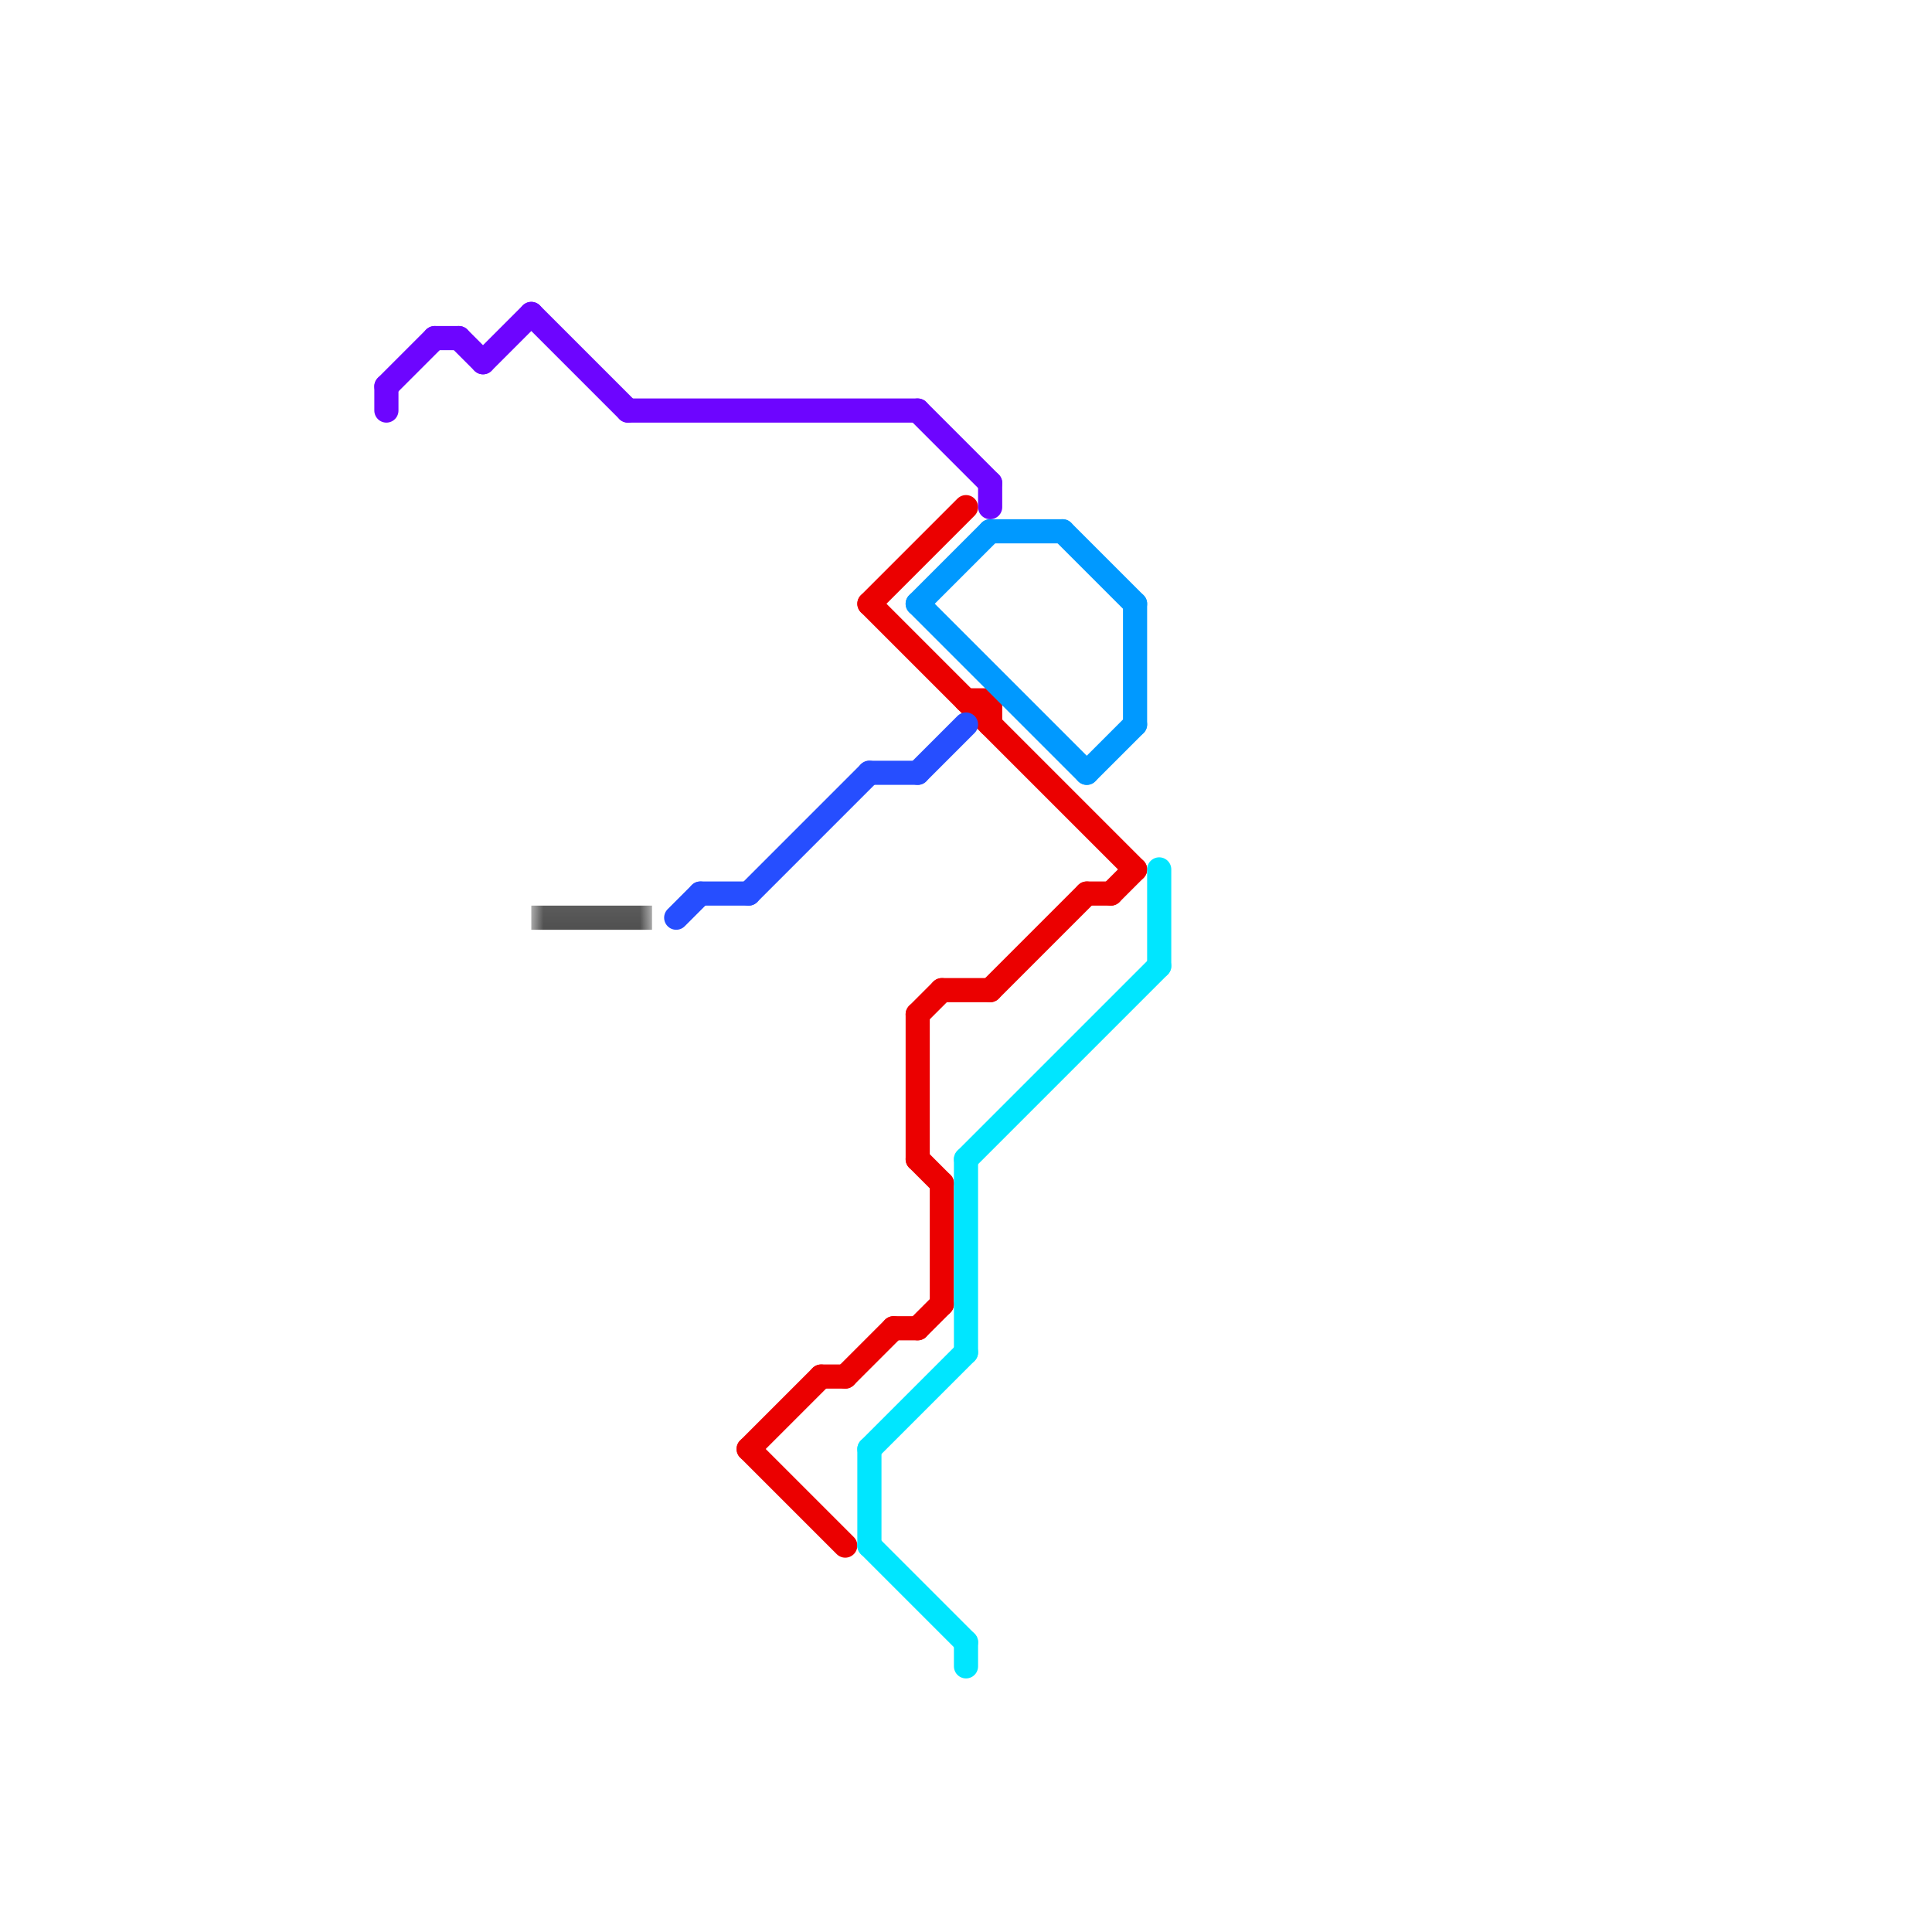 
<svg version="1.1" xmlns="http://www.w3.org/2000/svg" viewBox="0 0 80 80">
<style>text { font: 1px Helvetica; font-weight: 600; white-space: pre; dominant-baseline: central; } line { stroke-width: 1; fill: none; stroke-linecap: round; stroke-linejoin: round; } .c0 { stroke: #eb0000 } .c1 { stroke: #00e6ff } .c2 { stroke: #264eff } .c3 { stroke: #0099ff } .c4 { stroke: #6d05ff } .c5 { stroke: #000000 } .lho1 { stroke-width: 0.6; stroke-linecap: butt; }.w1 { stroke-width: 1; }.l6 { stroke-linecap: butt; }</style><defs><g id="cmd-6d05ff"><circle r="0.5" fill="#6d05ff"/><circle r="0.25" fill="#fff"/></g><g id="cmd-eb0000"><circle r="0.5" fill="#eb0000"/><circle r="0.25" fill="#fff"/></g><g id="cmd-264eff"><circle r="0.5" fill="#264eff"/><circle r="0.25" fill="#fff"/></g><g id="cmd-0099ff"><circle r="0.5" fill="#0099ff"/><circle r="0.25" fill="#fff"/></g><g id="cmd-00e6ff"><circle r="0.5" fill="#00e6ff"/><circle r="0.25" fill="#fff"/></g></defs><line class="c0 " x1="38" y1="55" x2="39" y2="54"/><line class="c0 " x1="46" y1="37" x2="47" y2="36"/><line class="c0 " x1="35" y1="57" x2="37" y2="55"/><line class="c0 " x1="45" y1="37" x2="46" y2="37"/><line class="c0 " x1="36" y1="25" x2="40" y2="21"/><line class="c0 " x1="41" y1="41" x2="45" y2="37"/><line class="c0 " x1="37" y1="55" x2="38" y2="55"/><line class="c0 " x1="39" y1="41" x2="41" y2="41"/><line class="c0 " x1="34" y1="57" x2="35" y2="57"/><line class="c0 " x1="38" y1="48" x2="39" y2="49"/><line class="c0 " x1="38" y1="42" x2="39" y2="41"/><line class="c0 " x1="31" y1="60" x2="35" y2="64"/><line class="c0 " x1="36" y1="25" x2="47" y2="36"/><line class="c0 " x1="41" y1="29" x2="41" y2="30"/><line class="c0 " x1="40" y1="29" x2="41" y2="29"/><line class="c0 " x1="38" y1="42" x2="38" y2="48"/><line class="c0 " x1="31" y1="60" x2="34" y2="57"/><line class="c0 " x1="39" y1="49" x2="39" y2="54"/><line class="c1 " x1="36" y1="60" x2="36" y2="64"/><line class="c1 " x1="40" y1="68" x2="40" y2="69"/><line class="c1 " x1="36" y1="60" x2="40" y2="56"/><line class="c1 " x1="40" y1="48" x2="48" y2="40"/><line class="c1 " x1="48" y1="36" x2="48" y2="40"/><line class="c1 " x1="40" y1="48" x2="40" y2="56"/><line class="c1 " x1="36" y1="64" x2="40" y2="68"/><line class="c2 " x1="28" y1="38" x2="29" y2="37"/><line class="c2 " x1="36" y1="32" x2="38" y2="32"/><line class="c2 " x1="38" y1="32" x2="40" y2="30"/><line class="c2 " x1="31" y1="37" x2="36" y2="32"/><line class="c2 " x1="29" y1="37" x2="31" y2="37"/><line class="c3 " x1="47" y1="25" x2="47" y2="30"/><line class="c3 " x1="44" y1="22" x2="47" y2="25"/><line class="c3 " x1="38" y1="25" x2="41" y2="22"/><line class="c3 " x1="41" y1="22" x2="44" y2="22"/><line class="c3 " x1="38" y1="25" x2="45" y2="32"/><line class="c3 " x1="45" y1="32" x2="47" y2="30"/><line class="c4 " x1="22" y1="13" x2="26" y2="17"/><line class="c4 " x1="26" y1="17" x2="38" y2="17"/><line class="c4 " x1="18" y1="14" x2="19" y2="14"/><line class="c4 " x1="16" y1="16" x2="16" y2="17"/><line class="c4 " x1="38" y1="17" x2="41" y2="20"/><line class="c4 " x1="19" y1="14" x2="20" y2="15"/><line class="c4 " x1="41" y1="20" x2="41" y2="21"/><line class="c4 " x1="20" y1="15" x2="22" y2="13"/><line class="c4 " x1="16" y1="16" x2="18" y2="14"/><mask id="k6-1-1" maskUnits="userSpaceOnUse"><line class="l6" x1="22" y1="38" x2="27" y2="38" stroke="#fff"/><line class="lho1" x1="22" y1="38" x2="27" y2="38" stroke="#000"/></mask><line class="c5 l6" x1="22" y1="38" x2="27" y2="38" mask="url(#k6-1-1)"/>
</svg>
